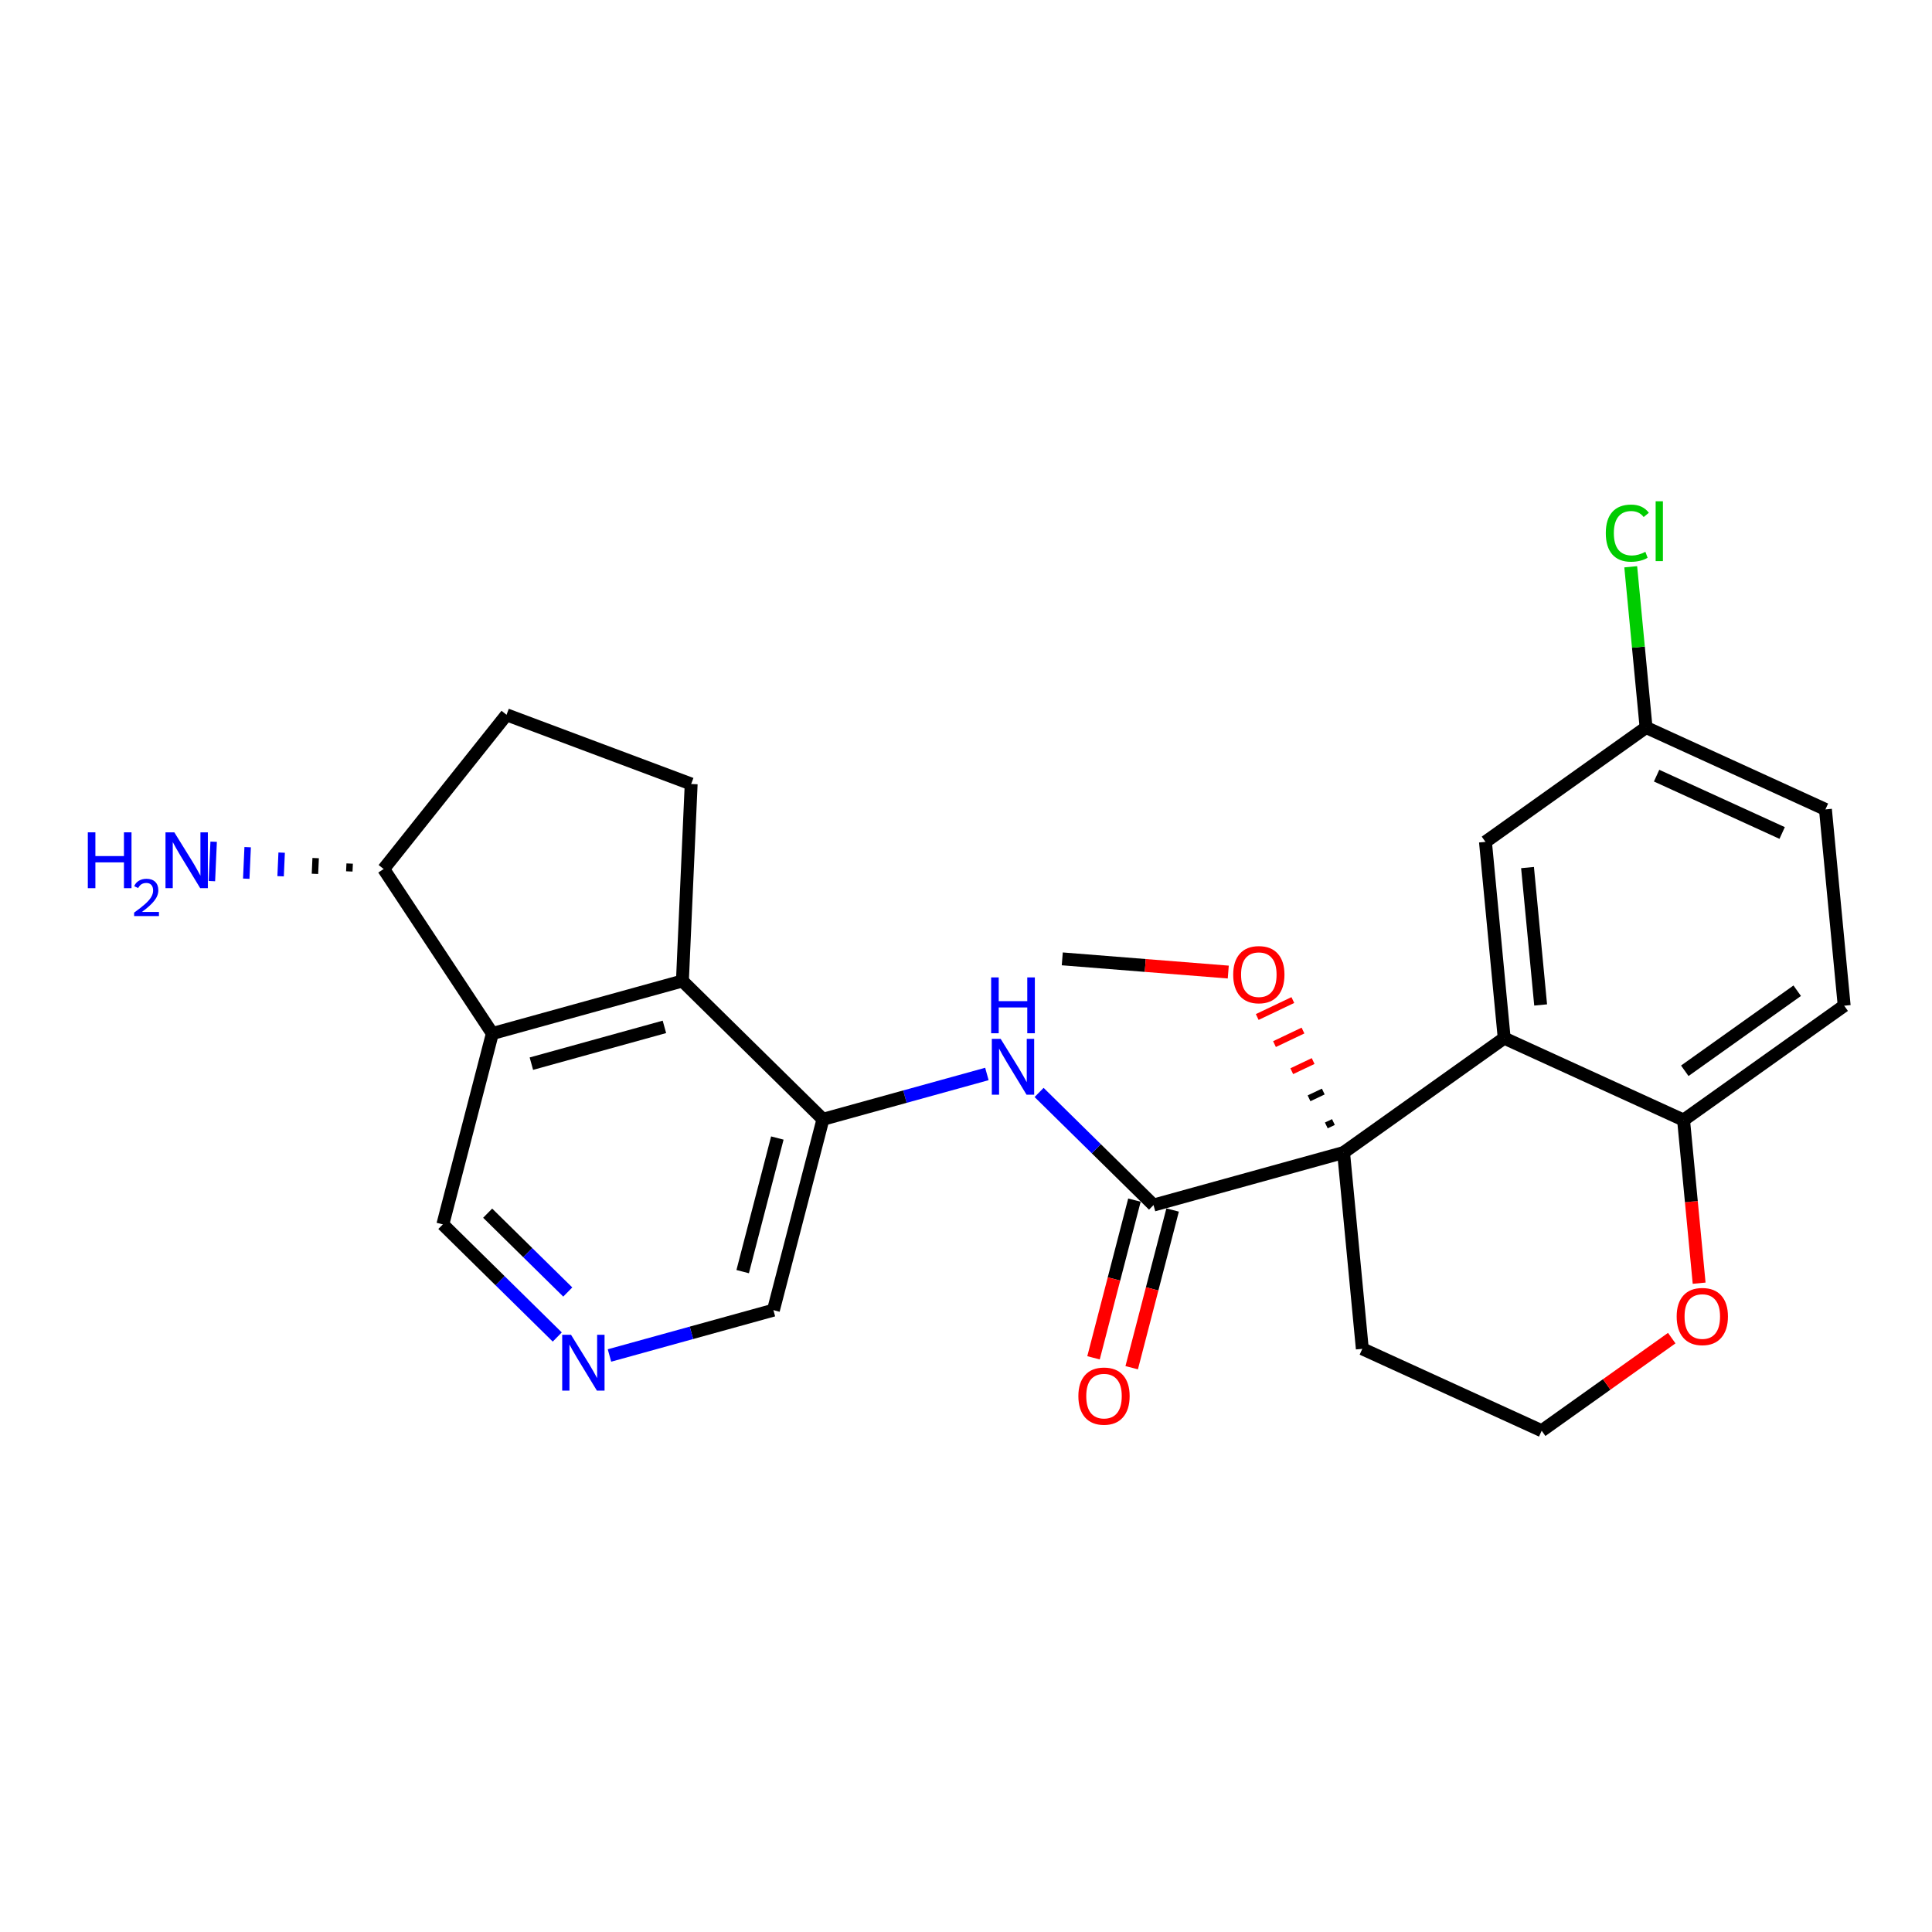 <?xml version='1.0' encoding='iso-8859-1'?>
<svg version='1.1' baseProfile='full'
              xmlns='http://www.w3.org/2000/svg'
                      xmlns:rdkit='http://www.rdkit.org/xml'
                      xmlns:xlink='http://www.w3.org/1999/xlink'
                  xml:space='preserve'
width='300px' height='300px' viewBox='0 0 300 300'>
<!-- END OF HEADER -->
<rect style='opacity:1.0;fill:#FFFFFF;stroke:none' width='300' height='300' x='0' y='0'> </rect>
<rect style='opacity:1.0;fill:#FFFFFF;stroke:none' width='300' height='300' x='0' y='0'> </rect>
<path class='bond-0 atom-0 atom-1' d='M 164.949,148.892 L 177.837,149.916' style='fill:none;fill-rule:evenodd;stroke:#000000;stroke-width:2.0px;stroke-linecap:butt;stroke-linejoin:miter;stroke-opacity:1' />
<path class='bond-0 atom-0 atom-1' d='M 177.837,149.916 L 190.725,150.941' style='fill:none;fill-rule:evenodd;stroke:#FF0000;stroke-width:2.0px;stroke-linecap:butt;stroke-linejoin:miter;stroke-opacity:1' />
<path class='bond-1 atom-2 atom-1' d='M 207.054,174.229 L 205.948,174.755' style='fill:none;fill-rule:evenodd;stroke:#000000;stroke-width:1.0px;stroke-linecap:butt;stroke-linejoin:miter;stroke-opacity:1' />
<path class='bond-1 atom-2 atom-1' d='M 205.478,169.494 L 203.267,170.546' style='fill:none;fill-rule:evenodd;stroke:#000000;stroke-width:1.0px;stroke-linecap:butt;stroke-linejoin:miter;stroke-opacity:1' />
<path class='bond-1 atom-2 atom-1' d='M 203.903,164.758 L 200.585,166.337' style='fill:none;fill-rule:evenodd;stroke:#FF0000;stroke-width:1.0px;stroke-linecap:butt;stroke-linejoin:miter;stroke-opacity:1' />
<path class='bond-1 atom-2 atom-1' d='M 202.327,160.023 L 197.903,162.128' style='fill:none;fill-rule:evenodd;stroke:#FF0000;stroke-width:1.0px;stroke-linecap:butt;stroke-linejoin:miter;stroke-opacity:1' />
<path class='bond-1 atom-2 atom-1' d='M 200.751,155.287 L 195.222,157.919' style='fill:none;fill-rule:evenodd;stroke:#FF0000;stroke-width:1.0px;stroke-linecap:butt;stroke-linejoin:miter;stroke-opacity:1' />
<path class='bond-2 atom-2 atom-3' d='M 208.63,178.964 L 179.119,187.123' style='fill:none;fill-rule:evenodd;stroke:#000000;stroke-width:2.0px;stroke-linecap:butt;stroke-linejoin:miter;stroke-opacity:1' />
<path class='bond-15 atom-2 atom-16' d='M 208.63,178.964 L 211.541,209.444' style='fill:none;fill-rule:evenodd;stroke:#000000;stroke-width:2.0px;stroke-linecap:butt;stroke-linejoin:miter;stroke-opacity:1' />
<path class='bond-25 atom-25 atom-2' d='M 233.571,161.204 L 208.63,178.964' style='fill:none;fill-rule:evenodd;stroke:#000000;stroke-width:2.0px;stroke-linecap:butt;stroke-linejoin:miter;stroke-opacity:1' />
<path class='bond-3 atom-3 atom-4' d='M 176.155,186.354 L 172.978,198.598' style='fill:none;fill-rule:evenodd;stroke:#000000;stroke-width:2.0px;stroke-linecap:butt;stroke-linejoin:miter;stroke-opacity:1' />
<path class='bond-3 atom-3 atom-4' d='M 172.978,198.598 L 169.802,210.841' style='fill:none;fill-rule:evenodd;stroke:#FF0000;stroke-width:2.0px;stroke-linecap:butt;stroke-linejoin:miter;stroke-opacity:1' />
<path class='bond-3 atom-3 atom-4' d='M 182.083,187.892 L 178.906,200.136' style='fill:none;fill-rule:evenodd;stroke:#000000;stroke-width:2.0px;stroke-linecap:butt;stroke-linejoin:miter;stroke-opacity:1' />
<path class='bond-3 atom-3 atom-4' d='M 178.906,200.136 L 175.729,212.379' style='fill:none;fill-rule:evenodd;stroke:#FF0000;stroke-width:2.0px;stroke-linecap:butt;stroke-linejoin:miter;stroke-opacity:1' />
<path class='bond-4 atom-3 atom-5' d='M 179.119,187.123 L 170.235,178.379' style='fill:none;fill-rule:evenodd;stroke:#000000;stroke-width:2.0px;stroke-linecap:butt;stroke-linejoin:miter;stroke-opacity:1' />
<path class='bond-4 atom-3 atom-5' d='M 170.235,178.379 L 161.351,169.635' style='fill:none;fill-rule:evenodd;stroke:#0000FF;stroke-width:2.0px;stroke-linecap:butt;stroke-linejoin:miter;stroke-opacity:1' />
<path class='bond-5 atom-5 atom-6' d='M 153.244,166.766 L 140.515,170.285' style='fill:none;fill-rule:evenodd;stroke:#0000FF;stroke-width:2.0px;stroke-linecap:butt;stroke-linejoin:miter;stroke-opacity:1' />
<path class='bond-5 atom-5 atom-6' d='M 140.515,170.285 L 127.786,173.804' style='fill:none;fill-rule:evenodd;stroke:#000000;stroke-width:2.0px;stroke-linecap:butt;stroke-linejoin:miter;stroke-opacity:1' />
<path class='bond-6 atom-6 atom-7' d='M 127.786,173.804 L 120.096,203.441' style='fill:none;fill-rule:evenodd;stroke:#000000;stroke-width:2.0px;stroke-linecap:butt;stroke-linejoin:miter;stroke-opacity:1' />
<path class='bond-6 atom-6 atom-7' d='M 120.705,176.712 L 115.322,197.458' style='fill:none;fill-rule:evenodd;stroke:#000000;stroke-width:2.0px;stroke-linecap:butt;stroke-linejoin:miter;stroke-opacity:1' />
<path class='bond-26 atom-11 atom-6' d='M 105.965,152.326 L 127.786,173.804' style='fill:none;fill-rule:evenodd;stroke:#000000;stroke-width:2.0px;stroke-linecap:butt;stroke-linejoin:miter;stroke-opacity:1' />
<path class='bond-7 atom-7 atom-8' d='M 120.096,203.441 L 107.368,206.96' style='fill:none;fill-rule:evenodd;stroke:#000000;stroke-width:2.0px;stroke-linecap:butt;stroke-linejoin:miter;stroke-opacity:1' />
<path class='bond-7 atom-7 atom-8' d='M 107.368,206.96 L 94.639,210.479' style='fill:none;fill-rule:evenodd;stroke:#0000FF;stroke-width:2.0px;stroke-linecap:butt;stroke-linejoin:miter;stroke-opacity:1' />
<path class='bond-8 atom-8 atom-9' d='M 86.531,207.61 L 77.647,198.866' style='fill:none;fill-rule:evenodd;stroke:#0000FF;stroke-width:2.0px;stroke-linecap:butt;stroke-linejoin:miter;stroke-opacity:1' />
<path class='bond-8 atom-8 atom-9' d='M 77.647,198.866 L 68.764,190.122' style='fill:none;fill-rule:evenodd;stroke:#000000;stroke-width:2.0px;stroke-linecap:butt;stroke-linejoin:miter;stroke-opacity:1' />
<path class='bond-8 atom-8 atom-9' d='M 88.162,200.623 L 81.943,194.502' style='fill:none;fill-rule:evenodd;stroke:#0000FF;stroke-width:2.0px;stroke-linecap:butt;stroke-linejoin:miter;stroke-opacity:1' />
<path class='bond-8 atom-8 atom-9' d='M 81.943,194.502 L 75.724,188.381' style='fill:none;fill-rule:evenodd;stroke:#000000;stroke-width:2.0px;stroke-linecap:butt;stroke-linejoin:miter;stroke-opacity:1' />
<path class='bond-9 atom-9 atom-10' d='M 68.764,190.122 L 76.453,160.485' style='fill:none;fill-rule:evenodd;stroke:#000000;stroke-width:2.0px;stroke-linecap:butt;stroke-linejoin:miter;stroke-opacity:1' />
<path class='bond-10 atom-10 atom-11' d='M 76.453,160.485 L 105.965,152.326' style='fill:none;fill-rule:evenodd;stroke:#000000;stroke-width:2.0px;stroke-linecap:butt;stroke-linejoin:miter;stroke-opacity:1' />
<path class='bond-10 atom-10 atom-11' d='M 82.512,165.164 L 103.17,159.452' style='fill:none;fill-rule:evenodd;stroke:#000000;stroke-width:2.0px;stroke-linecap:butt;stroke-linejoin:miter;stroke-opacity:1' />
<path class='bond-28 atom-14 atom-10' d='M 59.574,134.94 L 76.453,160.485' style='fill:none;fill-rule:evenodd;stroke:#000000;stroke-width:2.0px;stroke-linecap:butt;stroke-linejoin:miter;stroke-opacity:1' />
<path class='bond-11 atom-11 atom-12' d='M 105.965,152.326 L 107.325,121.738' style='fill:none;fill-rule:evenodd;stroke:#000000;stroke-width:2.0px;stroke-linecap:butt;stroke-linejoin:miter;stroke-opacity:1' />
<path class='bond-12 atom-12 atom-13' d='M 107.325,121.738 L 78.654,110.993' style='fill:none;fill-rule:evenodd;stroke:#000000;stroke-width:2.0px;stroke-linecap:butt;stroke-linejoin:miter;stroke-opacity:1' />
<path class='bond-13 atom-13 atom-14' d='M 78.654,110.993 L 59.574,134.94' style='fill:none;fill-rule:evenodd;stroke:#000000;stroke-width:2.0px;stroke-linecap:butt;stroke-linejoin:miter;stroke-opacity:1' />
<path class='bond-14 atom-14 atom-15' d='M 54.295,134.092 L 54.24,135.315' style='fill:none;fill-rule:evenodd;stroke:#000000;stroke-width:1.0px;stroke-linecap:butt;stroke-linejoin:miter;stroke-opacity:1' />
<path class='bond-14 atom-14 atom-15' d='M 49.015,133.244 L 48.906,135.691' style='fill:none;fill-rule:evenodd;stroke:#000000;stroke-width:1.0px;stroke-linecap:butt;stroke-linejoin:miter;stroke-opacity:1' />
<path class='bond-14 atom-14 atom-15' d='M 43.735,132.396 L 43.572,136.067' style='fill:none;fill-rule:evenodd;stroke:#0000FF;stroke-width:1.0px;stroke-linecap:butt;stroke-linejoin:miter;stroke-opacity:1' />
<path class='bond-14 atom-14 atom-15' d='M 38.456,131.549 L 38.238,136.443' style='fill:none;fill-rule:evenodd;stroke:#0000FF;stroke-width:1.0px;stroke-linecap:butt;stroke-linejoin:miter;stroke-opacity:1' />
<path class='bond-14 atom-14 atom-15' d='M 33.176,130.701 L 32.904,136.819' style='fill:none;fill-rule:evenodd;stroke:#0000FF;stroke-width:1.0px;stroke-linecap:butt;stroke-linejoin:miter;stroke-opacity:1' />
<path class='bond-16 atom-16 atom-17' d='M 211.541,209.444 L 239.392,222.164' style='fill:none;fill-rule:evenodd;stroke:#000000;stroke-width:2.0px;stroke-linecap:butt;stroke-linejoin:miter;stroke-opacity:1' />
<path class='bond-17 atom-17 atom-18' d='M 239.392,222.164 L 249.49,214.973' style='fill:none;fill-rule:evenodd;stroke:#000000;stroke-width:2.0px;stroke-linecap:butt;stroke-linejoin:miter;stroke-opacity:1' />
<path class='bond-17 atom-17 atom-18' d='M 249.49,214.973 L 259.587,207.783' style='fill:none;fill-rule:evenodd;stroke:#FF0000;stroke-width:2.0px;stroke-linecap:butt;stroke-linejoin:miter;stroke-opacity:1' />
<path class='bond-18 atom-18 atom-19' d='M 263.841,199.253 L 262.632,186.588' style='fill:none;fill-rule:evenodd;stroke:#FF0000;stroke-width:2.0px;stroke-linecap:butt;stroke-linejoin:miter;stroke-opacity:1' />
<path class='bond-18 atom-18 atom-19' d='M 262.632,186.588 L 261.423,173.923' style='fill:none;fill-rule:evenodd;stroke:#000000;stroke-width:2.0px;stroke-linecap:butt;stroke-linejoin:miter;stroke-opacity:1' />
<path class='bond-19 atom-19 atom-20' d='M 261.423,173.923 L 286.364,156.163' style='fill:none;fill-rule:evenodd;stroke:#000000;stroke-width:2.0px;stroke-linecap:butt;stroke-linejoin:miter;stroke-opacity:1' />
<path class='bond-19 atom-19 atom-20' d='M 261.612,166.271 L 279.07,153.839' style='fill:none;fill-rule:evenodd;stroke:#000000;stroke-width:2.0px;stroke-linecap:butt;stroke-linejoin:miter;stroke-opacity:1' />
<path class='bond-27 atom-25 atom-19' d='M 233.571,161.204 L 261.423,173.923' style='fill:none;fill-rule:evenodd;stroke:#000000;stroke-width:2.0px;stroke-linecap:butt;stroke-linejoin:miter;stroke-opacity:1' />
<path class='bond-20 atom-20 atom-21' d='M 286.364,156.163 L 283.453,125.683' style='fill:none;fill-rule:evenodd;stroke:#000000;stroke-width:2.0px;stroke-linecap:butt;stroke-linejoin:miter;stroke-opacity:1' />
<path class='bond-21 atom-21 atom-22' d='M 283.453,125.683 L 255.602,112.964' style='fill:none;fill-rule:evenodd;stroke:#000000;stroke-width:2.0px;stroke-linecap:butt;stroke-linejoin:miter;stroke-opacity:1' />
<path class='bond-21 atom-21 atom-22' d='M 276.732,129.346 L 257.236,120.442' style='fill:none;fill-rule:evenodd;stroke:#000000;stroke-width:2.0px;stroke-linecap:butt;stroke-linejoin:miter;stroke-opacity:1' />
<path class='bond-22 atom-22 atom-23' d='M 255.602,112.964 L 254.41,100.486' style='fill:none;fill-rule:evenodd;stroke:#000000;stroke-width:2.0px;stroke-linecap:butt;stroke-linejoin:miter;stroke-opacity:1' />
<path class='bond-22 atom-22 atom-23' d='M 254.41,100.486 L 253.219,88.008' style='fill:none;fill-rule:evenodd;stroke:#00CC00;stroke-width:2.0px;stroke-linecap:butt;stroke-linejoin:miter;stroke-opacity:1' />
<path class='bond-23 atom-22 atom-24' d='M 255.602,112.964 L 230.661,130.724' style='fill:none;fill-rule:evenodd;stroke:#000000;stroke-width:2.0px;stroke-linecap:butt;stroke-linejoin:miter;stroke-opacity:1' />
<path class='bond-24 atom-24 atom-25' d='M 230.661,130.724 L 233.571,161.204' style='fill:none;fill-rule:evenodd;stroke:#000000;stroke-width:2.0px;stroke-linecap:butt;stroke-linejoin:miter;stroke-opacity:1' />
<path class='bond-24 atom-24 atom-25' d='M 237.193,134.714 L 239.231,156.05' style='fill:none;fill-rule:evenodd;stroke:#000000;stroke-width:2.0px;stroke-linecap:butt;stroke-linejoin:miter;stroke-opacity:1' />
<path  class='atom-1' d='M 191.49 151.343
Q 191.49 149.261, 192.519 148.097
Q 193.548 146.934, 195.471 146.934
Q 197.393 146.934, 198.422 148.097
Q 199.451 149.261, 199.451 151.343
Q 199.451 153.449, 198.41 154.65
Q 197.369 155.838, 195.471 155.838
Q 193.56 155.838, 192.519 154.65
Q 191.49 153.462, 191.49 151.343
M 195.471 154.858
Q 196.793 154.858, 197.504 153.976
Q 198.226 153.082, 198.226 151.343
Q 198.226 149.64, 197.504 148.783
Q 196.793 147.914, 195.471 147.914
Q 194.148 147.914, 193.425 148.771
Q 192.715 149.628, 192.715 151.343
Q 192.715 153.094, 193.425 153.976
Q 194.148 154.858, 195.471 154.858
' fill='#FF0000'/>
<path  class='atom-4' d='M 167.449 216.785
Q 167.449 214.703, 168.478 213.539
Q 169.506 212.376, 171.429 212.376
Q 173.352 212.376, 174.381 213.539
Q 175.41 214.703, 175.41 216.785
Q 175.41 218.891, 174.369 220.092
Q 173.328 221.28, 171.429 221.28
Q 169.519 221.28, 168.478 220.092
Q 167.449 218.904, 167.449 216.785
M 171.429 220.3
Q 172.752 220.3, 173.462 219.418
Q 174.185 218.524, 174.185 216.785
Q 174.185 215.082, 173.462 214.225
Q 172.752 213.356, 171.429 213.356
Q 170.106 213.356, 169.384 214.213
Q 168.674 215.07, 168.674 216.785
Q 168.674 218.536, 169.384 219.418
Q 170.106 220.3, 171.429 220.3
' fill='#FF0000'/>
<path  class='atom-5' d='M 155.381 161.31
L 158.222 165.903
Q 158.504 166.356, 158.957 167.176
Q 159.41 167.997, 159.435 168.046
L 159.435 161.31
L 160.586 161.31
L 160.586 169.981
L 159.398 169.981
L 156.348 164.959
Q 155.993 164.372, 155.613 163.698
Q 155.246 163.024, 155.136 162.816
L 155.136 169.981
L 154.009 169.981
L 154.009 161.31
L 155.381 161.31
' fill='#0000FF'/>
<path  class='atom-5' d='M 153.905 151.772
L 155.081 151.772
L 155.081 155.458
L 159.514 155.458
L 159.514 151.772
L 160.69 151.772
L 160.69 160.443
L 159.514 160.443
L 159.514 156.438
L 155.081 156.438
L 155.081 160.443
L 153.905 160.443
L 153.905 151.772
' fill='#0000FF'/>
<path  class='atom-8' d='M 88.668 207.265
L 91.51 211.857
Q 91.791 212.311, 92.245 213.131
Q 92.698 213.952, 92.722 214.001
L 92.722 207.265
L 93.874 207.265
L 93.874 215.936
L 92.686 215.936
L 89.636 210.914
Q 89.281 210.326, 88.901 209.653
Q 88.534 208.979, 88.424 208.771
L 88.424 215.936
L 87.297 215.936
L 87.297 207.265
L 88.668 207.265
' fill='#0000FF'/>
<path  class='atom-15' d='M 13.636 129.244
L 14.812 129.244
L 14.812 132.931
L 19.246 132.931
L 19.246 129.244
L 20.421 129.244
L 20.421 137.915
L 19.246 137.915
L 19.246 133.91
L 14.812 133.91
L 14.812 137.915
L 13.636 137.915
L 13.636 129.244
' fill='#0000FF'/>
<path  class='atom-15' d='M 20.842 137.611
Q 21.052 137.069, 21.553 136.77
Q 22.054 136.463, 22.749 136.463
Q 23.614 136.463, 24.099 136.932
Q 24.584 137.401, 24.584 138.233
Q 24.584 139.082, 23.954 139.874
Q 23.331 140.666, 22.038 141.604
L 24.681 141.604
L 24.681 142.251
L 20.826 142.251
L 20.826 141.709
Q 21.892 140.949, 22.523 140.384
Q 23.162 139.818, 23.469 139.308
Q 23.776 138.799, 23.776 138.274
Q 23.776 137.724, 23.501 137.417
Q 23.226 137.11, 22.749 137.11
Q 22.289 137.11, 21.982 137.296
Q 21.674 137.482, 21.456 137.894
L 20.842 137.611
' fill='#0000FF'/>
<path  class='atom-15' d='M 27.07 129.244
L 29.911 133.837
Q 30.193 134.29, 30.646 135.111
Q 31.099 135.931, 31.123 135.98
L 31.123 129.244
L 32.275 129.244
L 32.275 137.915
L 31.087 137.915
L 28.037 132.894
Q 27.682 132.306, 27.302 131.632
Q 26.935 130.959, 26.825 130.751
L 26.825 137.915
L 25.698 137.915
L 25.698 129.244
L 27.07 129.244
' fill='#0000FF'/>
<path  class='atom-18' d='M 260.353 204.428
Q 260.353 202.346, 261.381 201.182
Q 262.41 200.019, 264.333 200.019
Q 266.256 200.019, 267.285 201.182
Q 268.313 202.346, 268.313 204.428
Q 268.313 206.534, 267.272 207.734
Q 266.231 208.922, 264.333 208.922
Q 262.422 208.922, 261.381 207.734
Q 260.353 206.546, 260.353 204.428
M 264.333 207.943
Q 265.656 207.943, 266.366 207.061
Q 267.089 206.167, 267.089 204.428
Q 267.089 202.725, 266.366 201.868
Q 265.656 200.998, 264.333 200.998
Q 263.01 200.998, 262.288 201.856
Q 261.577 202.713, 261.577 204.428
Q 261.577 206.179, 262.288 207.061
Q 263.01 207.943, 264.333 207.943
' fill='#FF0000'/>
<path  class='atom-23' d='M 249.348 82.784
Q 249.348 80.629, 250.352 79.502
Q 251.369 78.363, 253.292 78.363
Q 255.08 78.363, 256.035 79.625
L 255.227 80.286
Q 254.529 79.367, 253.292 79.367
Q 251.981 79.367, 251.283 80.249
Q 250.597 81.119, 250.597 82.784
Q 250.597 84.499, 251.307 85.381
Q 252.03 86.263, 253.426 86.263
Q 254.382 86.263, 255.496 85.687
L 255.839 86.606
Q 255.386 86.9, 254.7 87.071
Q 254.014 87.242, 253.255 87.242
Q 251.369 87.242, 250.352 86.091
Q 249.348 84.94, 249.348 82.784
' fill='#00CC00'/>
<path  class='atom-23' d='M 257.088 77.837
L 258.215 77.837
L 258.215 87.132
L 257.088 87.132
L 257.088 77.837
' fill='#00CC00'/>
</svg>
